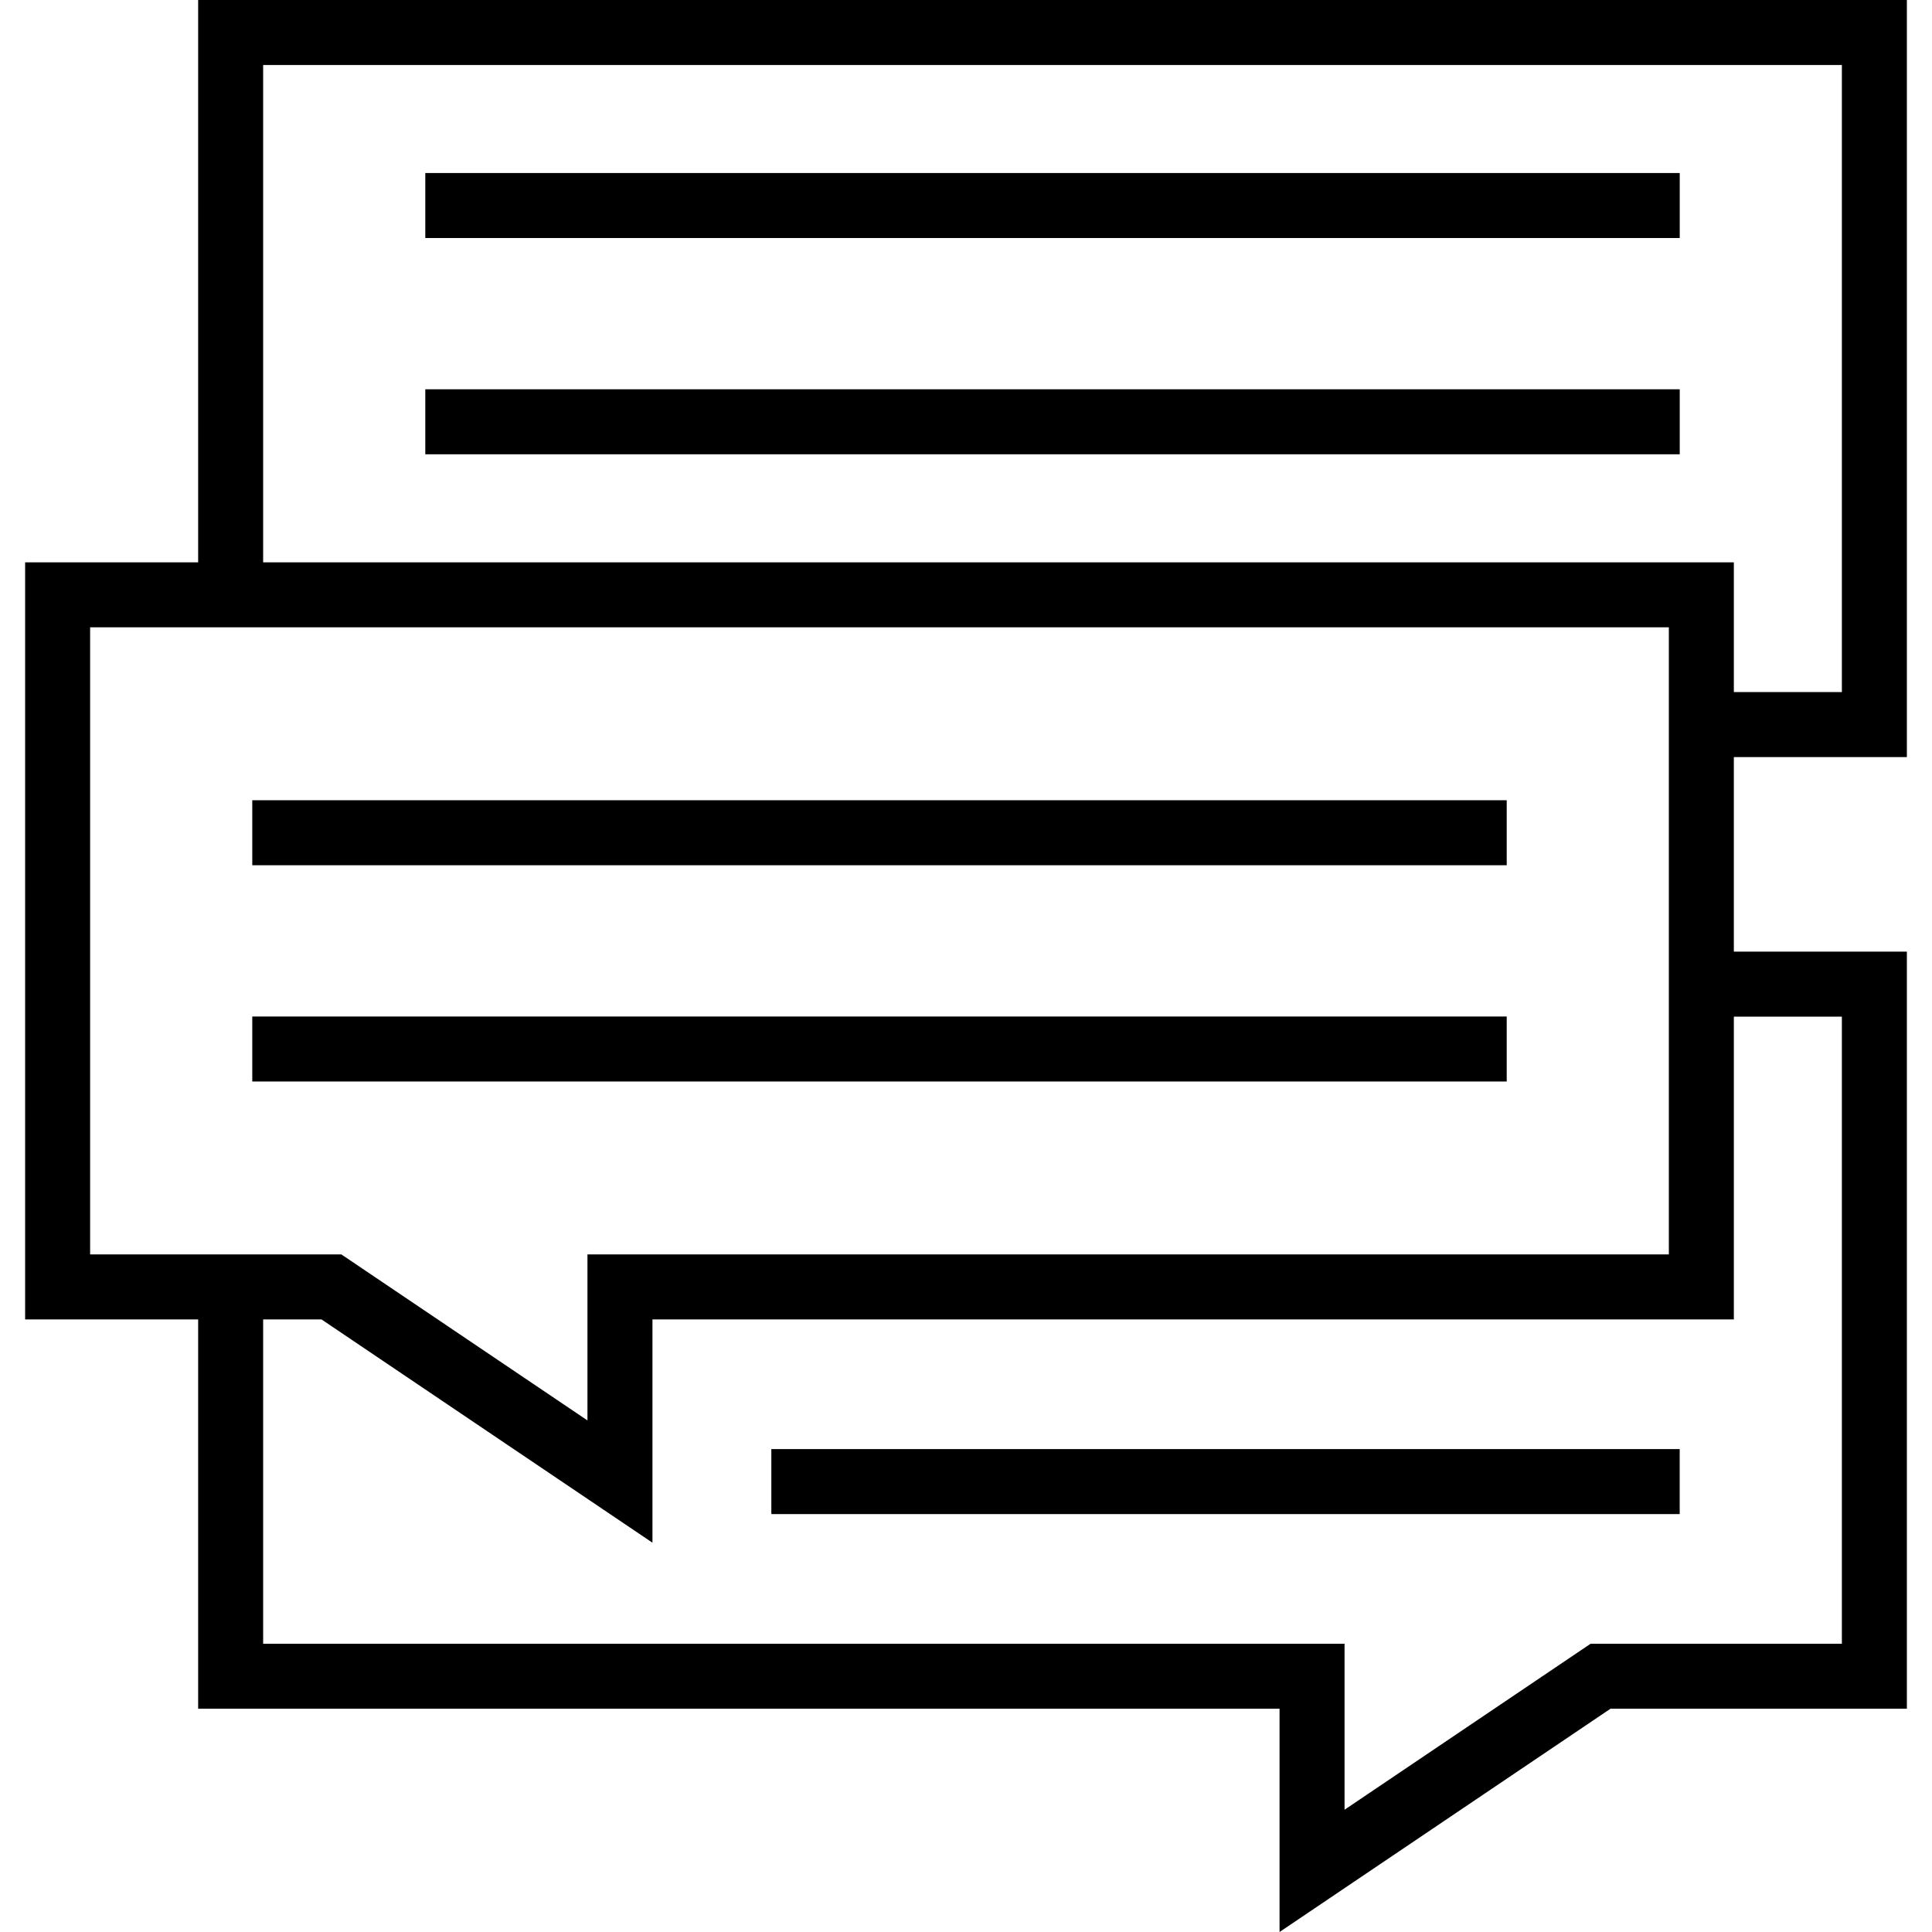 <?xml version="1.0" encoding="iso-8859-1"?>
<!-- Uploaded to: SVG Repo, www.svgrepo.com, Generator: SVG Repo Mixer Tools -->
<svg fill="#000000" version="1.1" id="Layer_1" xmlns="http://www.w3.org/2000/svg" xmlns:xlink="http://www.w3.org/1999/xlink" 
	 viewBox="0 0 512 512" xml:space="preserve">
<g>
	<g>
		<g>
			<path d="M52.512,0v149.021H6.659v200.638h45.853v103.169h286.582V512l87.706-59.172h78.541V252.19h-45.854v-51.555h45.855V0
				H52.512z M23.884,332.434V166.246h418.378v166.188h-286.58v43.996l-65.215-43.996H23.884z M459.487,349.659v-80.244h28.629
				v166.188h-66.582L356.319,479.6v-43.997H69.737v-85.944h15.465l87.706,59.171v-59.171H459.487z M488.116,183.411h-28.629v-34.389
				H69.737V17.225h418.379V183.411z"/>
			<rect x="112.708" y="45.853" width="332.44" height="17.225"/>
			<rect x="112.708" y="103.165" width="332.44" height="17.225"/>
			<rect x="66.855" y="212.073" width="332.44" height="17.225"/>
			<rect x="66.855" y="269.385" width="332.44" height="17.225"/>
			<rect x="204.413" y="384.023" width="240.723" height="17.225"/>
		</g>
	</g>
</g>
</svg>